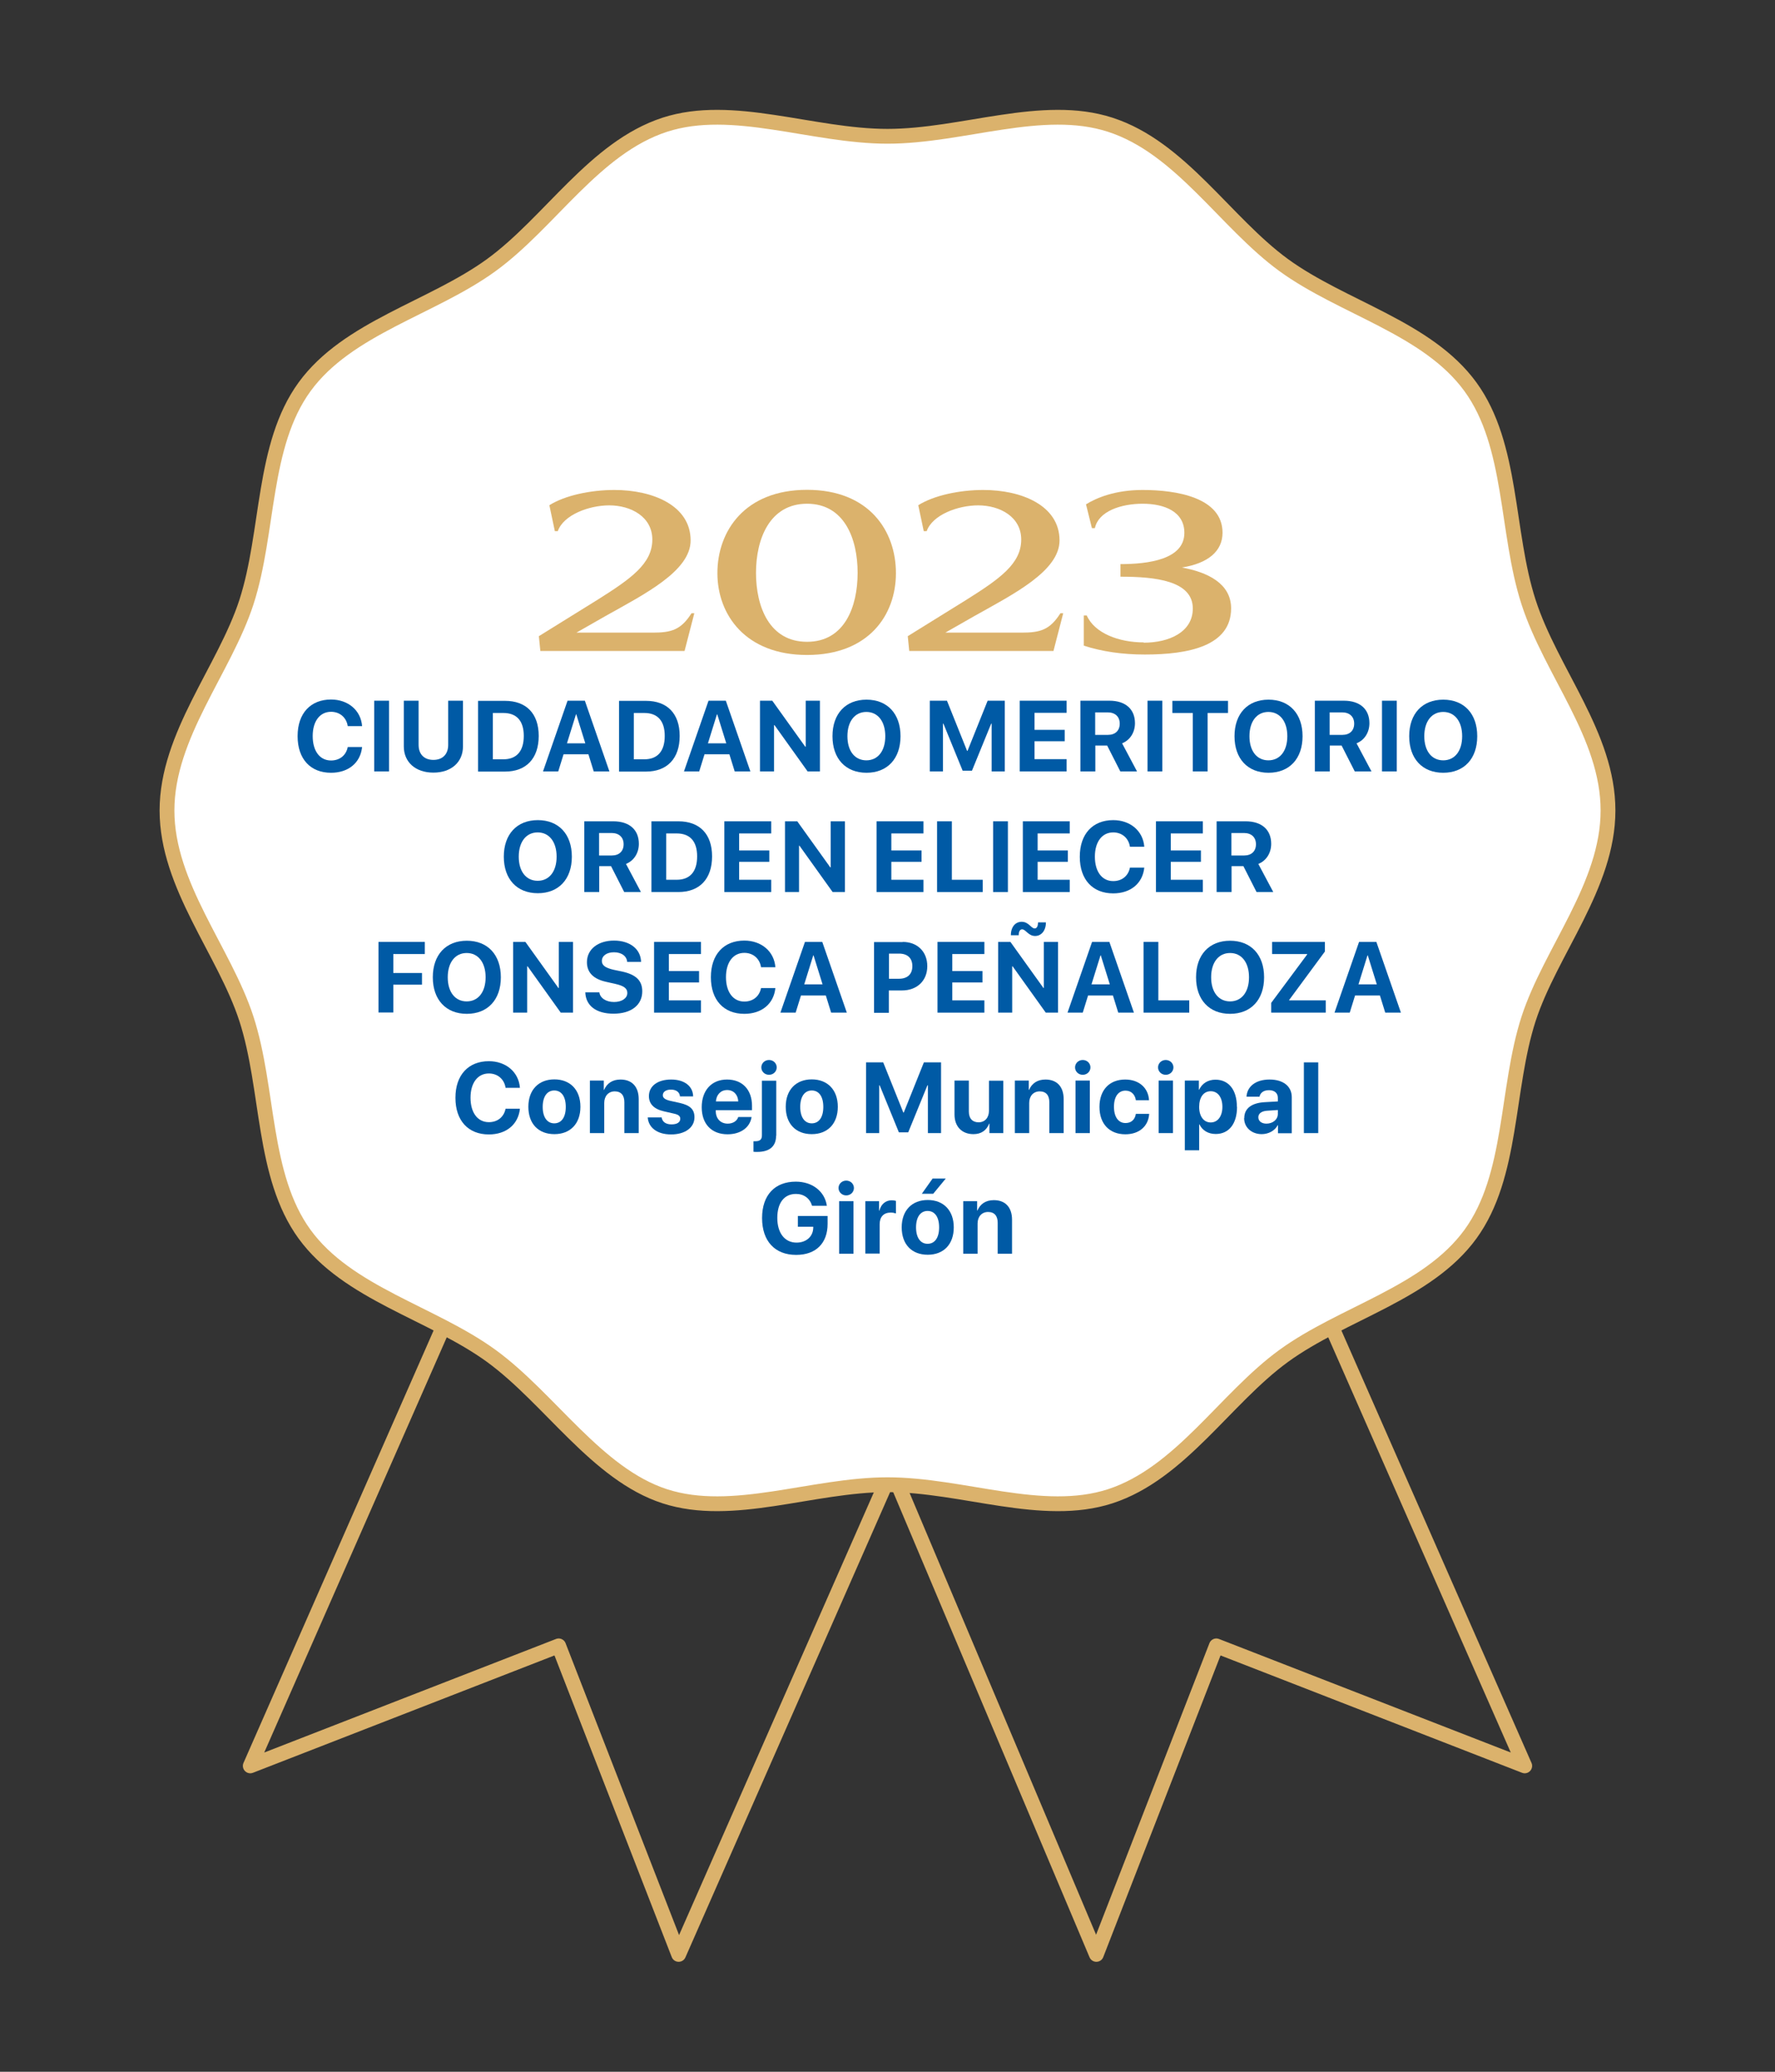 <svg id="Layer_1" xmlns="http://www.w3.org/2000/svg" version="1.1" viewBox="0 0 120 140">
  
  <rect x="0" y="0" width="120" height="140" fill="#333333" stroke="none"/>
  
  <defs>
    <style>
      .st0 {
        stroke-miterlimit: 10;
      }

      .st0, .st1 {
        fill: none;
        stroke: #dbb26c;
        stroke-width: 1px;
      }

      .st2 {
        fill: #fff;
      }

      .st2, .st1 {
        fill-rule: evenodd;
      }

      .st1 {
        stroke-linecap: round;
        stroke-linejoin: round;
      }

      .st3 {
        fill: #005aa5;
      }

      .st4 {
        fill: #dbb26c;
      }
    </style>
  </defs>
  <g>
    <g>
      <polyline class="st1" points="60 99.99 45.88 132.07 37.77 111.22 16.92 119.33 37.85 71.74"></polyline>
      <polyline class="st1" points="58.95 96.15 74.12 132.07 82.23 111.22 103.08 119.33 82.15 71.74"></polyline>
    </g>
    <g>
      <path class="st2" d="M108.71,54.77c0,5.08-3.88,9.5-5.37,14.08-1.54,4.76-1.05,10.59-3.93,14.55-2.91,4-8.63,5.32-12.63,8.23-3.96,2.88-6.97,7.93-11.72,9.48-4.59,1.49-9.97-.78-15.06-.78s-10.47,2.27-15.06.78-7.77-6.6-11.72-9.48c-4-2.91-9.72-4.23-12.63-8.23-2.88-3.96-2.39-9.8-3.93-14.55-1.49-4.59-5.37-9-5.37-14.08s3.88-9.5,5.37-14.08c1.54-4.76,1.05-10.59,3.93-14.55,2.91-4,8.63-5.32,12.63-8.23,3.96-2.88,6.97-7.93,11.72-9.48,4.59-1.49,9.97.78,15.06.78s10.47-2.27,15.06-.78c4.76,1.54,7.77,6.6,11.72,9.48,4,2.91,9.72,4.23,12.63,8.23,2.88,3.96,2.39,9.8,3.93,14.55s5.37,9,5.37,14.08Z"></path>
      <path class="st0" d="M108.71,54.77c0,5.08-3.88,9.5-5.37,14.08-1.54,4.76-1.05,10.59-3.93,14.55-2.91,4-8.63,5.32-12.63,8.23-3.96,2.88-6.97,7.93-11.72,9.48-4.59,1.49-9.97-.78-15.06-.78s-10.47,2.27-15.06.78-7.77-6.6-11.72-9.48c-4-2.91-9.72-4.23-12.63-8.23-2.88-3.96-2.39-9.8-3.93-14.55-1.49-4.59-5.37-9-5.37-14.08s3.88-9.5,5.37-14.08c1.54-4.76,1.05-10.59,3.93-14.55,2.91-4,8.63-5.32,12.63-8.23,3.96-2.88,6.97-7.93,11.72-9.48,4.59-1.49,9.97.78,15.06.78s10.47-2.27,15.06-.78c4.76,1.54,7.77,6.6,11.72,9.48,4,2.91,9.72,4.23,12.63,8.23,2.88,3.96,2.39,9.8,3.93,14.55s5.37,9,5.37,14.08Z"></path>
    </g>
  </g>
  <g>
    <path class="st4" d="M46.94,41.44l-.66,2.55h-9.75l-.1-1,3.95-2.45c2.29-1.44,3.72-2.45,3.72-4.08,0-1.54-1.45-2.31-2.91-2.31-1.37,0-3.09.64-3.48,1.74h-.2l-.37-1.75c1.05-.66,2.78-1.03,4.4-1.03,2.59,0,5.15,1.05,5.15,3.41,0,2.07-3.12,3.63-5.74,5.1l-1.98,1.13h5.17c1.25,0,1.9-.19,2.61-1.31h.19Z"></path>
    <path class="st4" d="M48.5,38.73c0-2.84,1.85-5.63,6.06-5.63s6.01,2.79,6.01,5.63-1.85,5.53-6.01,5.53-6.06-2.72-6.06-5.53ZM57.98,38.71c0-2.31-.9-4.67-3.42-4.67s-3.45,2.37-3.45,4.67.91,4.66,3.45,4.66,3.42-2.37,3.42-4.66Z"></path>
    <path class="st4" d="M71.88,41.44l-.66,2.55h-9.75l-.1-1,3.95-2.45c2.29-1.44,3.72-2.45,3.72-4.08,0-1.54-1.45-2.31-2.91-2.31-1.37,0-3.09.64-3.48,1.74h-.2l-.37-1.75c1.05-.66,2.78-1.03,4.4-1.03,2.59,0,5.15,1.05,5.15,3.41,0,2.07-3.12,3.63-5.74,5.1l-1.98,1.13h5.17c1.25,0,1.9-.19,2.61-1.31h.19Z"></path>
    <path class="st4" d="M77.32,43.43c1.71,0,3.32-.71,3.32-2.31,0-1.88-2.54-2.15-4.89-2.15v-.85c1.87,0,4.32-.31,4.32-2.11,0-1.44-1.35-1.97-2.82-1.97s-2.99.51-3.23,1.65h-.2l-.4-1.61c.71-.44,1.97-.97,3.83-.97,2.27,0,5.4.5,5.4,2.89,0,1.24-.97,2.07-2.75,2.35,1.72.31,3.33,1.07,3.33,2.76,0,2.55-2.89,3.12-5.83,3.12-1.53,0-2.89-.2-4.13-.6v-2.04h.2c.53,1.2,2.17,1.82,3.85,1.82Z"></path>
    <path class="st3" d="M20.12,49.74c0-1.54.88-2.47,2.26-2.47,1.15,0,2.02.73,2.1,1.8h-.97c-.09-.59-.54-.97-1.13-.97-.75,0-1.24.63-1.24,1.64s.48,1.65,1.24,1.65c.59,0,1.02-.35,1.13-.91h.97c-.11,1.07-.93,1.74-2.1,1.74-1.39,0-2.26-.93-2.26-2.47Z"></path>
    <path class="st3" d="M25.3,52.13v-4.78h1v4.78h-1Z"></path>
    <path class="st3" d="M28.3,50.34c0,.61.36,1.01,1,1.01s1-.4,1-1.01v-2.99h1v3.09c0,1.05-.78,1.77-2,1.77s-2-.72-2-1.77v-3.09h1v2.99Z"></path>
    <path class="st3" d="M34.14,47.36c1.43,0,2.28.85,2.28,2.37s-.84,2.41-2.28,2.41h-1.82v-4.78h1.82ZM33.32,51.31h.71c.89,0,1.38-.54,1.38-1.58s-.5-1.55-1.38-1.55h-.71v3.13Z"></path>
    <path class="st3" d="M39.78,50.97h-1.68l-.36,1.16h-1.03l1.66-4.78h1.17l1.66,4.78h-1.06l-.36-1.16ZM38.32,50.23h1.25l-.61-1.96h-.02l-.61,1.96Z"></path>
    <path class="st3" d="M43.67,47.36c1.43,0,2.28.85,2.28,2.37s-.84,2.41-2.28,2.41h-1.82v-4.78h1.82ZM42.85,51.31h.71c.89,0,1.38-.54,1.38-1.58s-.5-1.55-1.38-1.55h-.71v3.13Z"></path>
    <path class="st3" d="M49.31,50.97h-1.68l-.36,1.16h-1.03l1.66-4.78h1.17l1.66,4.78h-1.06l-.36-1.16ZM47.85,50.23h1.25l-.61-1.96h-.02l-.61,1.96Z"></path>
    <path class="st3" d="M51.38,52.13v-4.78h.83l2.23,3.11h.03v-3.11h.96v4.78h-.83l-2.24-3.13h-.03v3.13h-.96Z"></path>
    <path class="st3" d="M60.88,49.75c0,1.52-.89,2.47-2.3,2.47s-2.3-.95-2.3-2.47.89-2.47,2.3-2.47,2.3.95,2.3,2.47ZM57.29,49.75c0,1,.5,1.63,1.28,1.63s1.28-.63,1.28-1.63-.5-1.64-1.28-1.64-1.28.64-1.28,1.64Z"></path>
    <path class="st3" d="M67.04,52.13v-3.23h-.03l-1.3,3.18h-.63l-1.3-3.18h-.03v3.23h-.89v-4.78h1.16l1.36,3.39h.03l1.36-3.39h1.16v4.78h-.89Z"></path>
    <path class="st3" d="M72.11,52.13h-3.17v-4.78h3.17v.82h-2.17v1.15h2.04v.77h-2.04v1.21h2.17v.83Z"></path>
    <path class="st3" d="M74.04,52.13h-1v-4.78h1.96c1.1,0,1.73.58,1.73,1.52,0,.61-.32,1.14-.87,1.36l1.01,1.9h-1.13l-.89-1.75h-.8v1.75ZM74.04,49.66h.86c.5,0,.8-.29.8-.76s-.31-.76-.81-.76h-.85v1.52Z"></path>
    <path class="st3" d="M77.58,52.13v-4.78h1v4.78h-1Z"></path>
    <path class="st3" d="M80.64,52.13v-3.95h-1.38v-.82h3.76v.82h-1.38v3.95h-1Z"></path>
    <path class="st3" d="M88.06,49.75c0,1.52-.89,2.47-2.3,2.47s-2.3-.95-2.3-2.47.89-2.47,2.3-2.47,2.3.95,2.3,2.47ZM84.47,49.75c0,1,.5,1.63,1.28,1.63s1.28-.63,1.28-1.63-.5-1.64-1.28-1.64-1.28.64-1.28,1.64Z"></path>
    <path class="st3" d="M89.89,52.13h-1v-4.78h1.96c1.1,0,1.73.58,1.73,1.52,0,.61-.32,1.14-.87,1.36l1.01,1.9h-1.13l-.89-1.75h-.8v1.75ZM89.89,49.66h.86c.5,0,.8-.29.8-.76s-.31-.76-.81-.76h-.85v1.52Z"></path>
    <path class="st3" d="M93.43,52.13v-4.78h1v4.78h-1Z"></path>
    <path class="st3" d="M99.87,49.75c0,1.52-.89,2.47-2.3,2.47s-2.3-.95-2.3-2.47.89-2.47,2.3-2.47,2.3.95,2.3,2.47ZM96.29,49.75c0,1,.5,1.63,1.28,1.63s1.28-.63,1.28-1.63-.5-1.64-1.28-1.64-1.28.64-1.28,1.64Z"></path>
    <path class="st3" d="M38.66,57.89c0,1.52-.89,2.47-2.3,2.47s-2.3-.95-2.3-2.47.89-2.47,2.3-2.47,2.3.95,2.3,2.47ZM35.07,57.89c0,1,.5,1.63,1.28,1.63s1.28-.63,1.28-1.63-.5-1.64-1.28-1.64-1.28.64-1.28,1.64Z"></path>
    <path class="st3" d="M40.5,60.28h-1v-4.78h1.96c1.1,0,1.73.58,1.73,1.52,0,.61-.32,1.14-.87,1.36l1.01,1.9h-1.13l-.89-1.75h-.8v1.75ZM40.5,57.81h.86c.5,0,.8-.29.8-.76s-.31-.76-.81-.76h-.85v1.52Z"></path>
    <path class="st3" d="M45.86,55.5c1.43,0,2.28.85,2.28,2.37s-.84,2.41-2.28,2.41h-1.82v-4.78h1.82ZM45.04,59.45h.71c.89,0,1.38-.54,1.38-1.58s-.5-1.55-1.38-1.55h-.71v3.13Z"></path>
    <path class="st3" d="M52.14,60.28h-3.17v-4.78h3.17v.82h-2.17v1.15h2.04v.77h-2.04v1.21h2.17v.83Z"></path>
    <path class="st3" d="M53.07,60.28v-4.78h.83l2.23,3.11h.03v-3.11h.96v4.78h-.83l-2.24-3.13h-.03v3.13h-.96Z"></path>
    <path class="st3" d="M62.43,60.28h-3.17v-4.78h3.17v.82h-2.17v1.15h2.04v.77h-2.04v1.21h2.17v.83Z"></path>
    <path class="st3" d="M66.44,60.28h-3.09v-4.78h1v3.95h2.09v.83Z"></path>
    <path class="st3" d="M67.14,60.28v-4.78h1v4.78h-1Z"></path>
    <path class="st3" d="M72.32,60.28h-3.17v-4.78h3.17v.82h-2.17v1.15h2.04v.77h-2.04v1.21h2.17v.83Z"></path>
    <path class="st3" d="M73,57.89c0-1.54.88-2.47,2.26-2.47,1.15,0,2.02.73,2.1,1.8h-.97c-.09-.59-.54-.97-1.13-.97-.75,0-1.24.63-1.24,1.64s.48,1.65,1.24,1.65c.59,0,1.02-.35,1.13-.91h.97c-.11,1.07-.93,1.74-2.1,1.74-1.39,0-2.26-.93-2.26-2.47Z"></path>
    <path class="st3" d="M81.32,60.28h-3.17v-4.78h3.17v.82h-2.17v1.15h2.04v.77h-2.04v1.21h2.17v.83Z"></path>
    <path class="st3" d="M83.25,60.28h-1v-4.78h1.96c1.1,0,1.73.58,1.73,1.52,0,.61-.32,1.14-.87,1.36l1.01,1.9h-1.13l-.89-1.75h-.8v1.75ZM83.25,57.81h.86c.5,0,.8-.29.8-.76s-.31-.76-.81-.76h-.85v1.52Z"></path>
    <path class="st3" d="M25.59,68.43v-4.78h3.13v.82h-2.13v1.28h1.94v.79h-1.94v1.88h-1Z"></path>
    <path class="st3" d="M33.86,66.04c0,1.52-.89,2.47-2.3,2.47s-2.3-.95-2.3-2.47.89-2.47,2.3-2.47,2.3.95,2.3,2.47ZM30.27,66.04c0,1,.5,1.63,1.28,1.63s1.28-.63,1.28-1.63-.5-1.64-1.28-1.64-1.28.64-1.28,1.64Z"></path>
    <path class="st3" d="M34.69,68.43v-4.78h.83l2.23,3.11h.03v-3.11h.96v4.78h-.83l-2.24-3.13h-.03v3.13h-.96Z"></path>
    <path class="st3" d="M40.52,67.06c.05.39.46.65.99.65s.9-.25.9-.61c0-.31-.23-.48-.8-.61l-.62-.14c-.88-.19-1.31-.64-1.31-1.33,0-.88.76-1.46,1.83-1.46s1.81.57,1.83,1.44h-.94c-.03-.4-.39-.65-.89-.65s-.82.24-.82.59c0,.29.23.46.78.59l.58.12c.96.21,1.37.62,1.37,1.34,0,.93-.75,1.51-1.94,1.51s-1.88-.55-1.91-1.44h.96Z"></path>
    <path class="st3" d="M47.39,68.43h-3.17v-4.78h3.17v.82h-2.17v1.15h2.04v.77h-2.04v1.21h2.17v.83Z"></path>
    <path class="st3" d="M48.06,66.03c0-1.54.88-2.47,2.26-2.47,1.15,0,2.02.73,2.1,1.8h-.97c-.09-.59-.54-.97-1.13-.97-.75,0-1.24.63-1.24,1.64s.48,1.65,1.24,1.65c.59,0,1.02-.35,1.13-.91h.97c-.11,1.07-.93,1.74-2.1,1.74-1.39,0-2.26-.93-2.26-2.47Z"></path>
    <path class="st3" d="M55.83,67.27h-1.68l-.36,1.16h-1.03l1.66-4.78h1.17l1.66,4.78h-1.06l-.36-1.16ZM54.36,66.52h1.25l-.61-1.96h-.02l-.61,1.96Z"></path>
    <path class="st3" d="M61.03,63.65c.98,0,1.66.65,1.66,1.64s-.7,1.64-1.71,1.64h-.89v1.51h-1v-4.78h1.94ZM60.09,66.14h.68c.57,0,.91-.3.91-.85s-.33-.85-.9-.85h-.68v1.7Z"></path>
    <path class="st3" d="M66.55,68.43h-3.17v-4.78h3.17v.82h-2.17v1.15h2.04v.77h-2.04v1.21h2.17v.83Z"></path>
    <path class="st3" d="M67.48,68.43v-4.78h.83l2.23,3.11h.03v-3.11h.96v4.78h-.83l-2.24-3.13h-.03v3.13h-.96ZM69.1,62.8c-.15,0-.23.16-.23.4h-.53c0-.58.32-.91.73-.91.48,0,.64.45.88.45.15,0,.22-.15.23-.41h.53c0,.57-.32.92-.73.92-.46,0-.63-.45-.88-.45Z"></path>
    <path class="st3" d="M75.24,67.27h-1.68l-.36,1.16h-1.03l1.66-4.78h1.17l1.66,4.78h-1.06l-.36-1.16ZM73.78,66.52h1.25l-.61-1.96h-.02l-.61,1.96Z"></path>
    <path class="st3" d="M80.4,68.43h-3.09v-4.78h1v3.95h2.09v.83Z"></path>
    <path class="st3" d="M85.46,66.04c0,1.52-.89,2.47-2.3,2.47s-2.3-.95-2.3-2.47.89-2.47,2.3-2.47,2.3.95,2.3,2.47ZM81.88,66.04c0,1,.5,1.63,1.28,1.63s1.28-.63,1.28-1.63-.5-1.64-1.28-1.64-1.28.64-1.28,1.64Z"></path>
    <path class="st3" d="M85.94,67.77l2.43-3.27v-.03h-2.37v-.82h3.57v.65l-2.42,3.28v.02h2.48v.83h-3.69v-.65Z"></path>
    <path class="st3" d="M93.29,67.27h-1.68l-.36,1.16h-1.03l1.66-4.78h1.17l1.66,4.78h-1.06l-.36-1.16ZM91.83,66.52h1.25l-.61-1.96h-.02l-.61,1.96Z"></path>
    <path class="st3" d="M30.79,74.18c0-1.54.88-2.47,2.26-2.47,1.15,0,2.02.73,2.1,1.8h-.97c-.09-.59-.54-.97-1.13-.97-.75,0-1.24.63-1.24,1.64s.48,1.65,1.24,1.65c.59,0,1.02-.35,1.13-.91h.97c-.11,1.07-.93,1.74-2.1,1.74-1.39,0-2.26-.93-2.26-2.47Z"></path>
    <path class="st3" d="M35.72,74.79c0-1.15.7-1.85,1.76-1.85s1.76.7,1.76,1.85-.69,1.85-1.76,1.85-1.76-.69-1.76-1.85ZM38.25,74.8c0-.71-.3-1.11-.78-1.11s-.78.41-.78,1.11.3,1.11.78,1.11.78-.4.78-1.11Z"></path>
    <path class="st3" d="M39.89,73.02h.93v.63h.02c.19-.44.56-.7,1.11-.7.79,0,1.23.5,1.23,1.33v2.29h-.97v-2.09c0-.46-.22-.73-.65-.73s-.71.32-.71.78v2.04h-.97v-3.55Z"></path>
    <path class="st3" d="M45.38,72.95c.89,0,1.47.45,1.48,1.14h-.89c-.02-.28-.25-.46-.61-.46-.33,0-.55.15-.55.38,0,.18.15.29.46.37l.68.15c.71.16,1,.44,1,.97,0,.7-.64,1.16-1.58,1.16s-1.53-.46-1.58-1.15h.94c.05.3.28.47.67.47s.59-.15.59-.38c0-.18-.12-.28-.44-.35l-.66-.15c-.67-.15-1.02-.5-1.02-1.03,0-.68.59-1.12,1.5-1.12Z"></path>
    <path class="st3" d="M50.81,75.49c-.11.7-.74,1.16-1.62,1.16-1.09,0-1.75-.7-1.75-1.83s.66-1.87,1.71-1.87,1.69.7,1.69,1.78v.29h-2.45v.06c0,.51.32.85.81.85.35,0,.63-.18.71-.45h.89ZM48.4,74.43h1.51c-.02-.45-.31-.77-.75-.77s-.73.32-.76.77Z"></path>
    <path class="st3" d="M52.47,76.74c0,.72-.44,1.1-1.27,1.1-.08,0-.22,0-.26-.01v-.71s.09,0,.12,0c.32,0,.45-.12.45-.4v-3.69h.97v3.72ZM51.47,72.13c0-.28.23-.5.52-.5s.52.22.52.5-.23.5-.52.5-.52-.22-.52-.5Z"></path>
    <path class="st3" d="M53.12,74.79c0-1.15.7-1.85,1.76-1.85s1.76.7,1.76,1.85-.69,1.85-1.76,1.85-1.76-.69-1.76-1.85ZM55.66,74.8c0-.71-.3-1.11-.78-1.11s-.78.41-.78,1.11.3,1.11.78,1.11.78-.4.78-1.11Z"></path>
    <path class="st3" d="M62.73,76.57v-3.23h-.03l-1.3,3.18h-.63l-1.3-3.18h-.03v3.23h-.89v-4.78h1.16l1.36,3.39h.03l1.36-3.39h1.16v4.78h-.89Z"></path>
    <path class="st3" d="M67.82,76.57h-.93v-.64h-.02c-.17.45-.53.71-1.06.71-.77,0-1.28-.5-1.28-1.33v-2.29h.97v2.09c0,.47.24.73.66.73s.7-.31.7-.78v-2.03h.97v3.55Z"></path>
    <path class="st3" d="M68.62,73.02h.93v.63h.02c.19-.44.56-.7,1.11-.7.79,0,1.23.5,1.23,1.33v2.29h-.97v-2.09c0-.46-.22-.73-.65-.73s-.71.32-.71.78v2.04h-.97v-3.55Z"></path>
    <path class="st3" d="M72.68,72.13c0-.28.23-.5.52-.5s.52.22.52.5-.23.5-.52.5-.52-.22-.52-.5ZM72.71,73.02h.97v3.55h-.97v-3.55Z"></path>
    <path class="st3" d="M76.79,74.34c-.06-.37-.3-.64-.7-.64-.48,0-.78.4-.78,1.09s.3,1.1.78,1.1c.39,0,.64-.23.7-.62h.9c-.05.84-.68,1.38-1.61,1.38-1.07,0-1.75-.7-1.75-1.85s.68-1.85,1.74-1.85c.96,0,1.57.59,1.61,1.4h-.9Z"></path>
    <path class="st3" d="M78.29,72.13c0-.28.23-.5.52-.5s.52.22.52.5-.23.5-.52.5-.52-.22-.52-.5ZM78.33,73.02h.97v3.55h-.97v-3.55Z"></path>
    <path class="st3" d="M83.63,74.8c0,1.14-.55,1.83-1.44,1.83-.52,0-.91-.25-1.1-.65h-.02v1.75h-.97v-4.71h.95v.62h.02c.19-.42.59-.68,1.1-.68.9,0,1.45.69,1.45,1.83ZM82.64,74.8c0-.64-.3-1.06-.79-1.06s-.78.42-.78,1.06.31,1.05.78,1.05.79-.41.79-1.05Z"></path>
    <path class="st3" d="M84.12,75.55c0-.65.5-1.02,1.38-1.07l.89-.05v-.24c0-.33-.23-.52-.6-.52s-.59.18-.64.44h-.88c.04-.69.62-1.16,1.56-1.16s1.5.47,1.5,1.19v2.44h-.93v-.54h-.02c-.2.38-.64.6-1.08.6-.67,0-1.19-.44-1.19-1.08ZM86.39,75.27v-.26l-.75.05c-.36.03-.57.19-.57.44,0,.26.22.43.55.43.42,0,.77-.27.77-.66Z"></path>
    <path class="st3" d="M88.15,71.79h.97v4.78h-.97v-4.78Z"></path>
    <path class="st3" d="M53.82,84.8c-1.43,0-2.3-.93-2.3-2.49s.87-2.46,2.28-2.46c1.12,0,1.96.66,2.1,1.63h-1c-.15-.5-.55-.8-1.09-.8-.79,0-1.26.6-1.26,1.62s.5,1.67,1.3,1.67c.65,0,1.11-.4,1.13-.99v-.08s-1.04,0-1.04,0v-.73h2.01v.54c0,1.3-.79,2.09-2.12,2.09Z"></path>
    <path class="st3" d="M56.69,80.28c0-.28.23-.5.52-.5s.52.22.52.5-.23.5-.52.5-.52-.22-.52-.5ZM56.73,81.17h.97v3.55h-.97v-3.55Z"></path>
    <path class="st3" d="M58.5,81.17h.93v.64h.02c.12-.45.43-.7.84-.7.11,0,.21.02.28.04v.85c-.08-.03-.21-.06-.35-.06-.48,0-.75.29-.75.79v1.98h-.97v-3.55Z"></path>
    <path class="st3" d="M60.96,82.94c0-1.15.7-1.85,1.76-1.85s1.76.7,1.76,1.85-.69,1.85-1.76,1.85-1.76-.69-1.76-1.85ZM63.49,82.94c0-.71-.3-1.11-.78-1.11s-.78.41-.78,1.11.3,1.11.78,1.11.78-.4.78-1.11ZM62.32,80.67l.73-1.03h.89l-.85,1.03h-.77Z"></path>
    <path class="st3" d="M65.13,81.17h.93v.63h.02c.19-.44.56-.7,1.11-.7.79,0,1.23.5,1.23,1.33v2.29h-.97v-2.09c0-.46-.22-.73-.65-.73s-.71.32-.71.78v2.04h-.97v-3.55Z"></path>
  </g>
</svg>